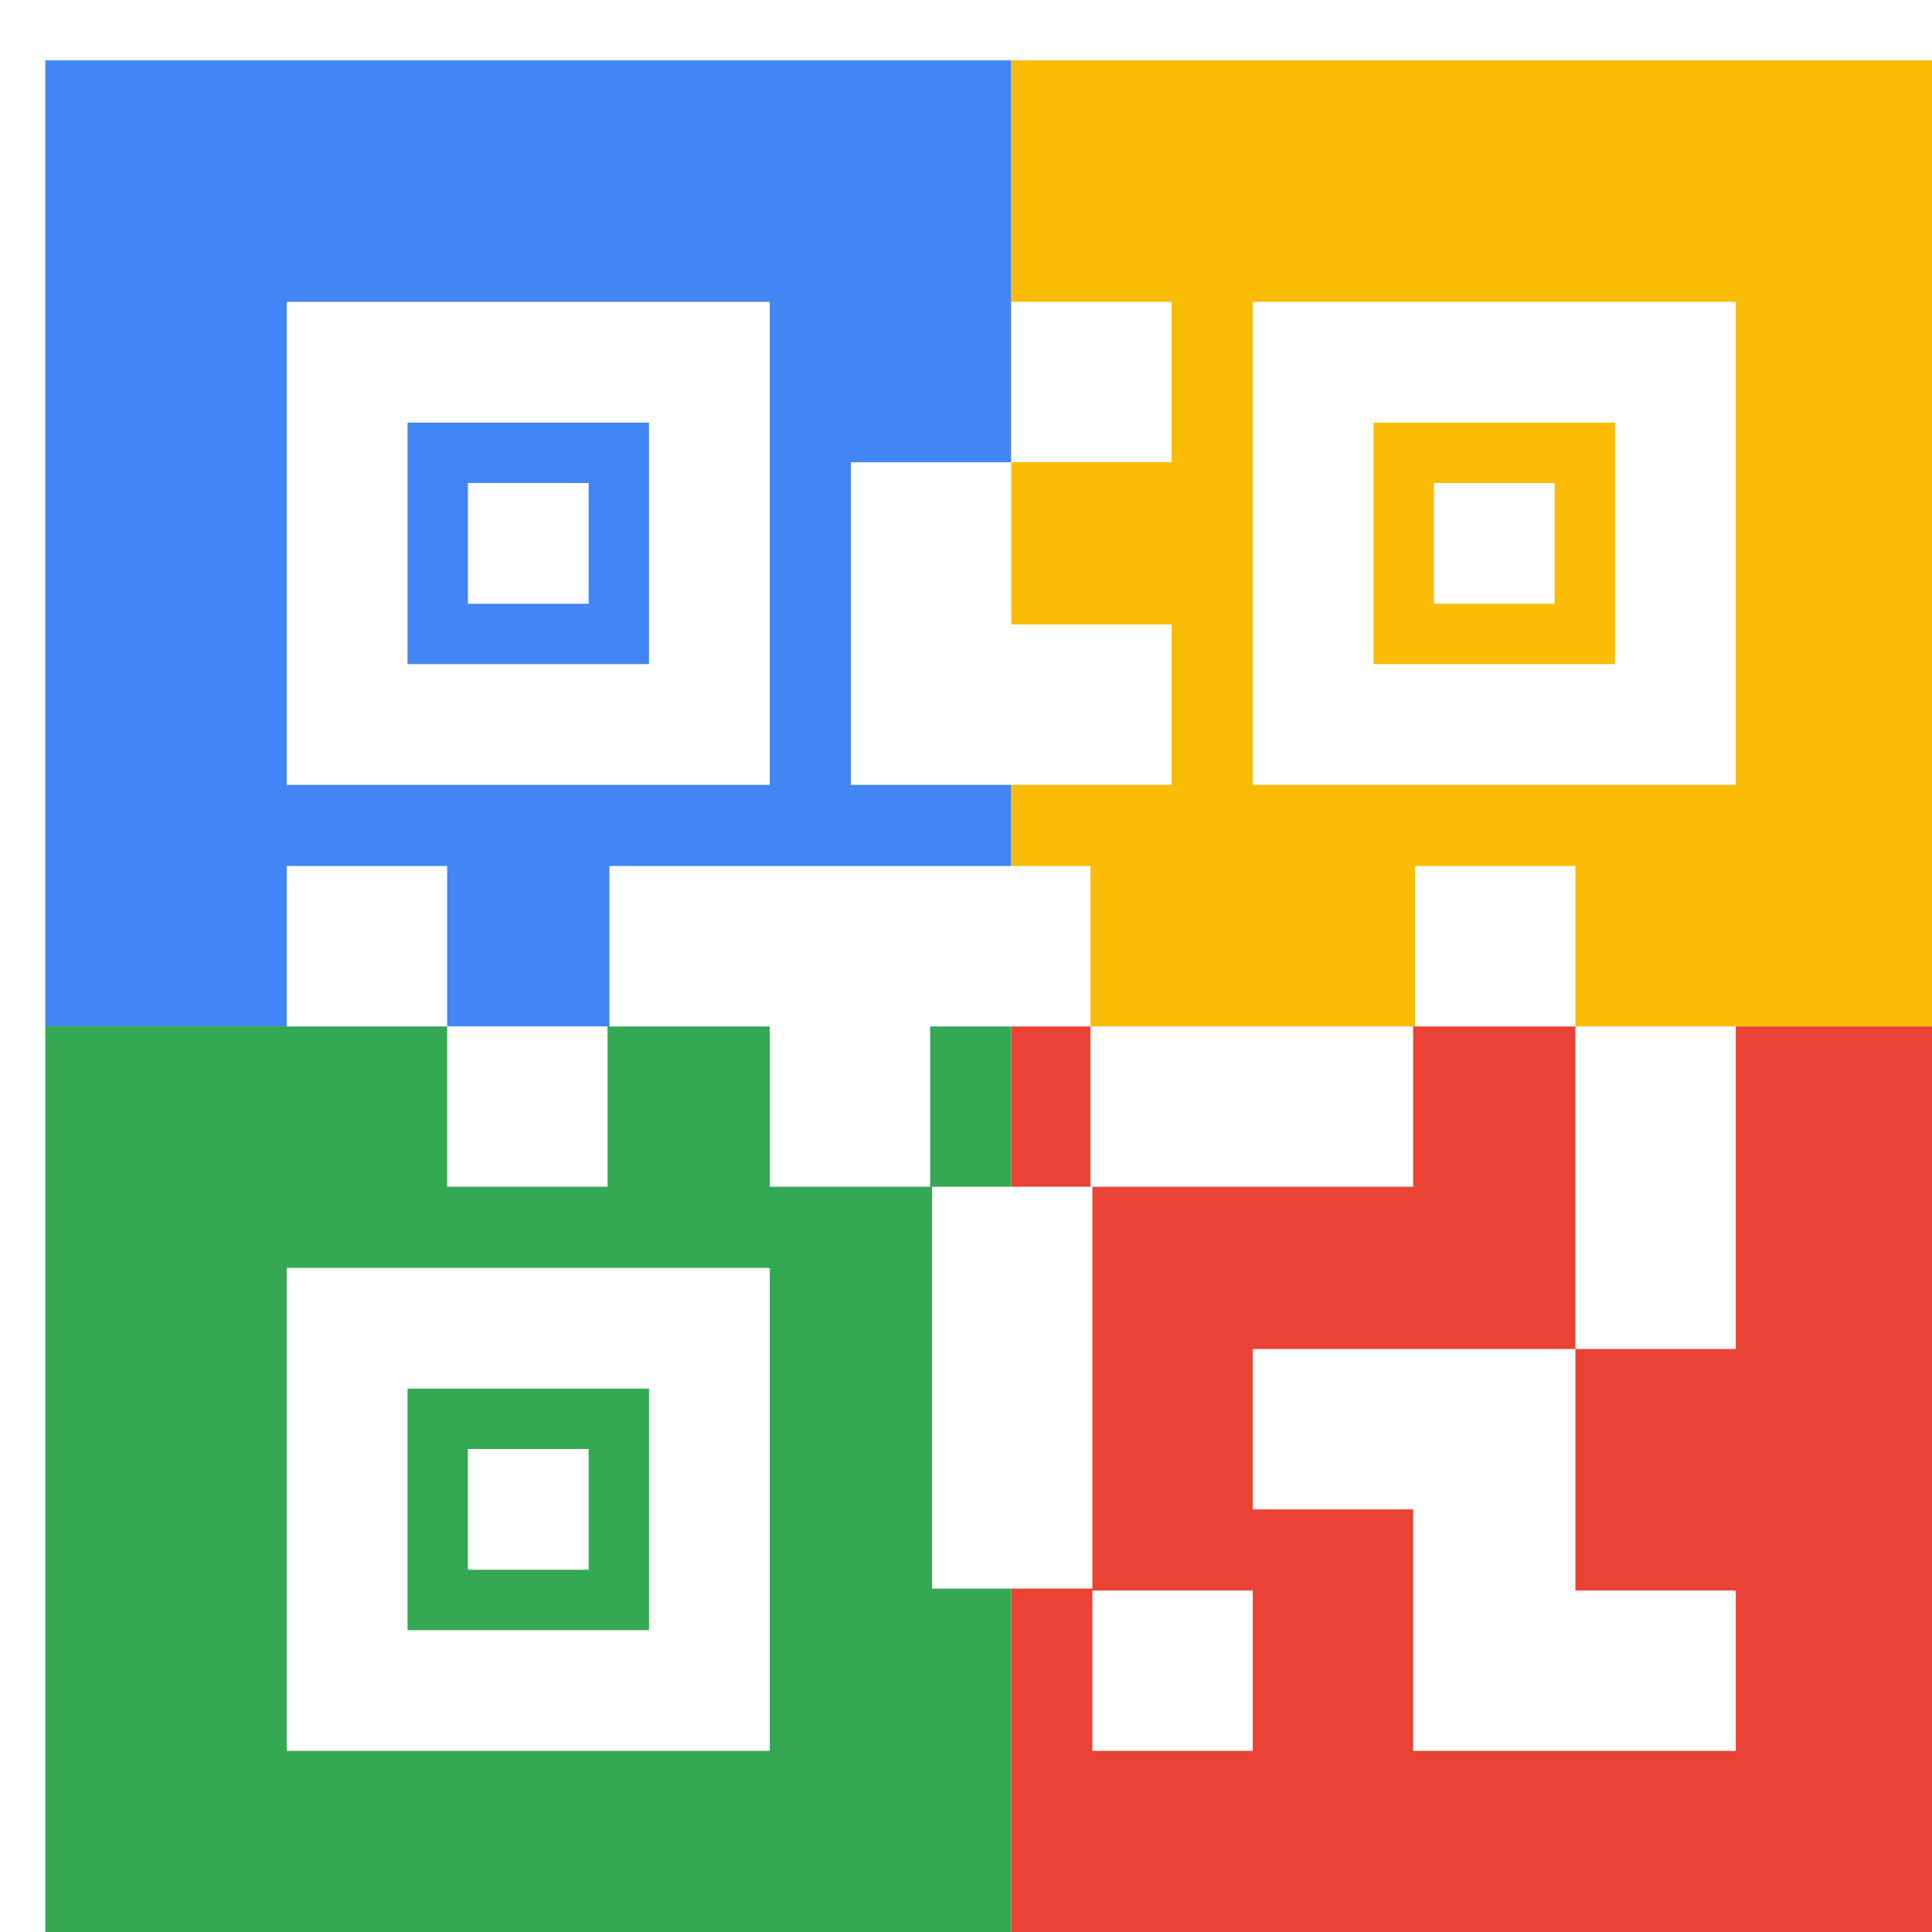 <svg viewBox="0 0 1024 1024"  xmlns="http://www.w3.org/2000/svg">
<defs>
 <filter id="f1" x="0" y="0" width="200%" height="200%">
  <feOffset result="offOut" in="SourceAlpha" dx="24" dy="32" />
  <feGaussianBlur result="blurOut" in="offOut" stdDeviation="16" />
  <feBlend in="SourceGraphic" in2="blurOut" mode="normal" />
 </filter>
<g id="base">
 <rect x="0" y="0" width="512" height="512" fill="#4285F4" />
 <rect x="0" y="512" width="512" height="512" fill="#34A853" />
 <rect x="512" y="0" width="512" height="512" fill="#FBBC05" />
 <rect x="512" y="512" width="512" height="512" fill="#EA4335"/>
</g> <g id="asset589" desc="Material Icons (Apache 2.0)/Communication/qr code 2">
  <path d="M640 896 h-85 v-85 h85 V896 zM555 597 h-85 v213 h85 V597 zM896 512 h-85 v171 h85 V512 zM811 427 h-85 v85 h85 V427 zM299 512 H213 v85 h85 V512 zM213 427 H128 v85 h85 V427 zM512 213 h85 V128 h-85 V213 zM192 192 v128 h128 v-128 H192 zM384 384 H128 V128 h256 V384 zM192 704 v128 h128 v-128 H192 zM384 896 H128 v-256 h256 V896 zM704 192 v128 h128 v-128 H704 zM896 384 h-256 V128 h256 V384 zM811 811 v-128 l-171 0 v85 h85 v128 h171 v-85 H811 zM725 512 l-171 0 v85 h171 V512 zM555 427 H299 v85 h85 v85 h85 v-85 h85 V427 zM597 384 V299 h-85 V213 h-85 v171 L597 384 zM288 224 h-64 v64 h64 V224 zM288 736 h-64 v64 h64 V736 zM800 224 h-64 v64 h64 V224 z" />
 </g>
</defs>
<g filter="url(#f1)">
 <use href="#base" />
 <use href="#asset589" fill="white" />
</g>
</svg>